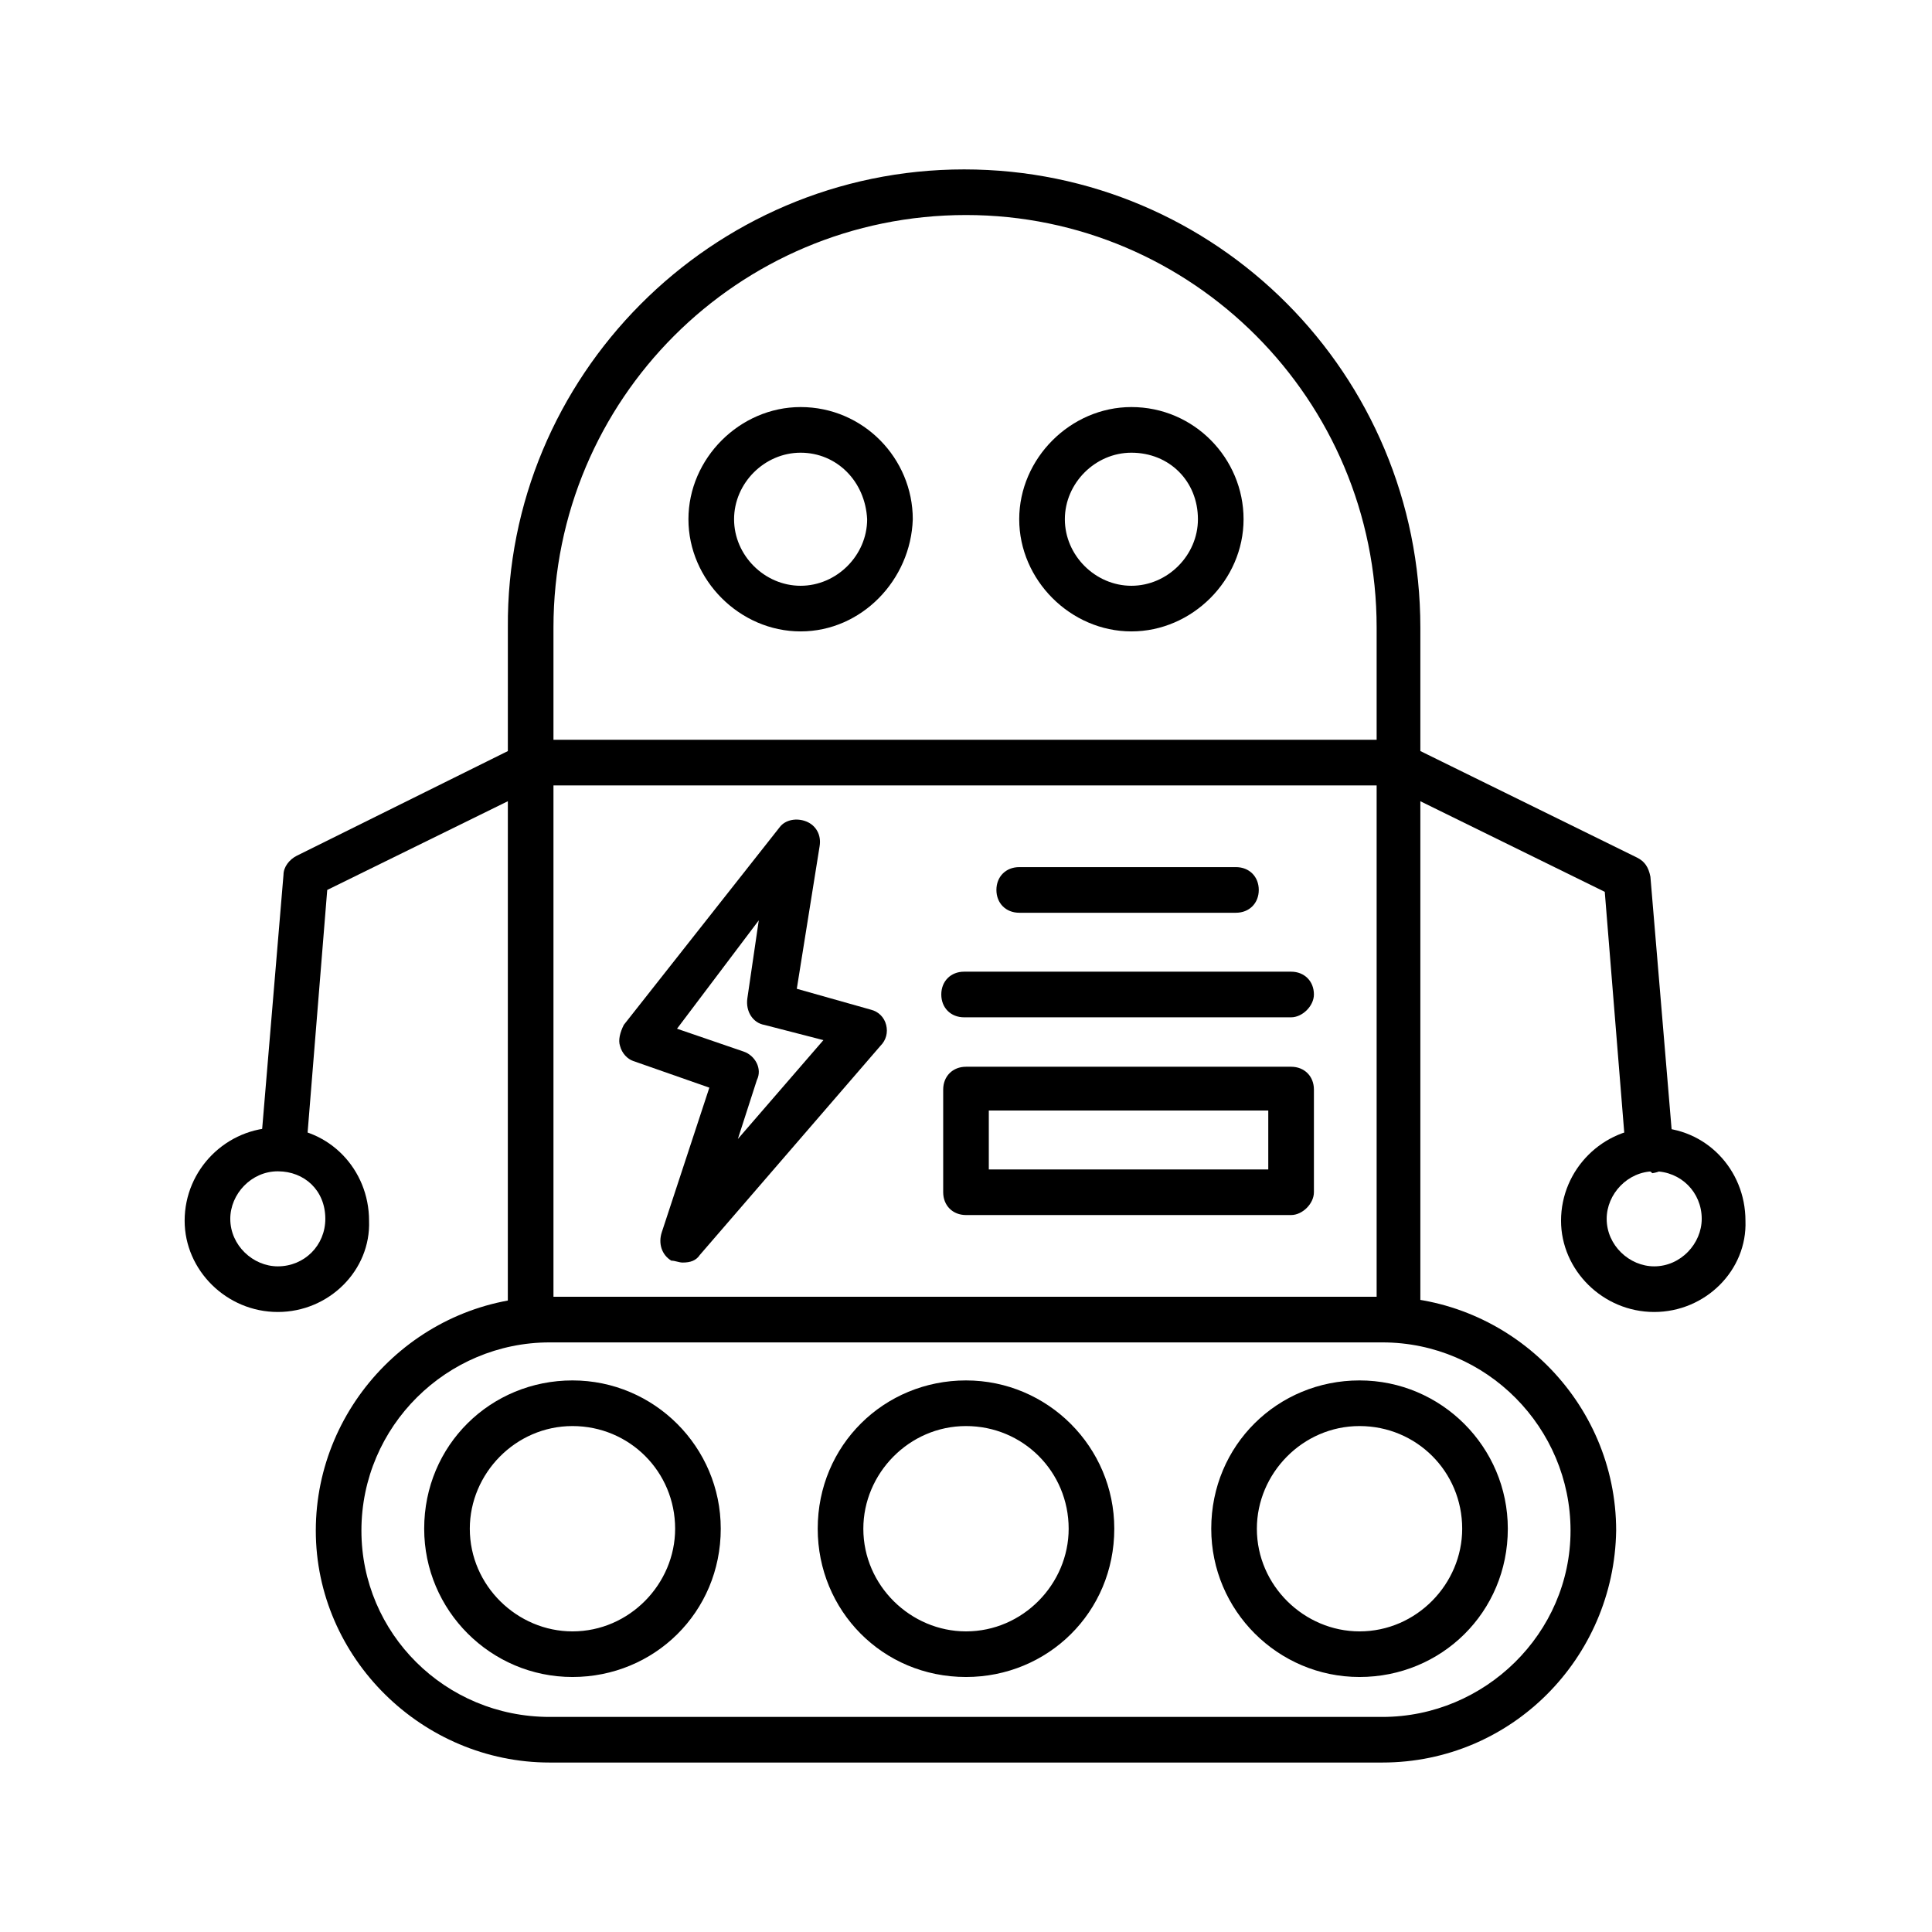 <?xml version="1.0" encoding="UTF-8"?>
<!-- Uploaded to: ICON Repo, www.iconrepo.com, Generator: ICON Repo Mixer Tools -->
<svg fill="#000000" width="800px" height="800px" version="1.1" viewBox="144 144 512 512" xmlns="http://www.w3.org/2000/svg">
 <g fill-rule="evenodd">
  <path d="m514.87 499.75c-3.527 0-6.047-2.519-6.047-6.047v-183.39c0-60.457-48.871-109.33-108.82-109.33-60.457 0-109.33 48.871-109.33 109.33v182.88c0 3.527-2.519 6.047-6.047 6.047s-6.047-2.519-6.047-6.047l0.008-182.88c-0.504-66.504 53.906-121.42 120.91-121.42 67.008 0 120.91 54.41 120.91 121.42v182.88c0.504 4.031-2.016 6.551-5.543 6.551z"/>
  <path d="m514.87 352.14h-230.24c-3.527 0-6.047-2.519-6.047-6.047s2.519-6.047 6.047-6.047h230.24c3.527 0 6.047 2.519 6.047 6.047 0.504 3.527-2.519 6.047-6.047 6.047z"/>
  <path d="m219.13 454.41c-3.527-0.504-6.047-3.023-6.047-6.551l6.047-72.043c0-2.016 1.512-4.031 3.527-5.039l59.953-29.727c3.023-1.512 6.551-0.504 8.062 2.519 1.512 3.023 0.504 6.551-2.519 8.062l-57.434 28.215-5.543 68.52c-0.004 3.523-3.027 6.043-6.047 6.043z"/>
  <path d="m217.62 491.69c-13.602 0-24.688-11.082-24.688-24.184 0-13.602 11.082-24.688 24.688-24.688 13.602 0 24.184 11.082 24.184 24.688 0.5 13.102-10.582 24.184-24.184 24.184zm0-37.281c-7.055 0-12.594 6.047-12.594 12.594 0 7.055 6.047 12.594 12.594 12.594 7.055 0 12.594-5.543 12.594-12.594 0-7.555-5.543-12.594-12.594-12.594z"/>
  <path d="m443.83 311.33c-16.121 0-29.727-13.602-29.727-29.727 0-16.121 13.602-29.727 29.727-29.727 16.625 0 29.727 13.602 29.727 29.727s-13.602 29.727-29.727 29.727zm0-47.359c-9.574 0-17.633 8.062-17.633 17.633 0 9.574 8.062 17.633 17.633 17.633 9.574 0 17.633-8.062 17.633-17.633 0.004-10.074-7.555-17.633-17.633-17.633z"/>
  <path d="m356.17 311.33c-16.121 0-29.727-13.602-29.727-29.727 0-16.121 13.602-29.727 29.727-29.727 16.625 0 29.727 13.602 29.727 29.727-0.508 16.125-13.605 29.727-29.727 29.727zm0-47.359c-9.574 0-17.633 8.062-17.633 17.633 0 9.574 8.062 17.633 17.633 17.633 9.574 0 17.633-8.062 17.633-17.633-0.504-10.074-8.062-17.633-17.633-17.633z"/>
  <path d="m324.93 478.59c-1.008 0-2.016-0.504-3.023-0.504-2.516-1.512-3.523-4.535-2.516-7.559l12.594-38.289-20.152-7.055c-1.512-0.504-3.023-2.016-3.527-4.031-0.504-1.512 0-3.527 1.008-5.543l41.312-52.395c1.512-2.016 4.535-2.519 7.055-1.512 2.519 1.008 4.031 3.527 3.527 6.551l-6.047 37.785 19.648 5.543c2.016 0.504 3.527 2.016 4.031 4.031 0.504 2.016 0 4.031-1.512 5.543l-47.863 55.418c-1.008 1.512-2.519 2.016-4.535 2.016zm-1.512-61.969 17.633 6.047c3.023 1.008 5.039 4.535 3.527 7.559l-5.039 15.617 22.672-26.199-15.617-4.031c-3.023-0.504-5.039-3.527-4.535-7.055l3.023-20.656z"/>
  <path d="m471.54 385.89h-57.434c-3.527 0-6.047-2.519-6.047-6.047s2.519-6.047 6.047-6.047h57.434c3.527 0 6.047 2.519 6.047 6.047s-2.519 6.047-6.047 6.047z"/>
  <path d="m486.15 413.6h-86.652c-3.527 0-6.047-2.519-6.047-6.047 0-3.527 2.519-6.047 6.047-6.047h86.656c3.527 0 6.047 2.519 6.047 6.047-0.004 3.023-3.027 6.047-6.051 6.047z"/>
  <path d="m486.15 466h-86.148c-3.527 0-6.047-2.519-6.047-6.047v-27.207c0-3.527 2.519-6.047 6.047-6.047h86.152c3.527 0 6.047 2.519 6.047 6.047v27.207c-0.004 3.027-3.027 6.047-6.051 6.047zm-80.105-12.09h74.059v-15.617h-74.059v15.617z"/>
  <path d="m510.33 611.09h-220.67c-33.754 0-61.969-27.711-61.969-61.465s27.711-61.969 61.969-61.969h220.67c33.754 0 61.969 27.711 61.969 61.969-0.504 33.758-27.707 61.465-61.969 61.465zm-220.67-111.34c-27.207 0-49.879 22.168-49.879 49.879 0 27.207 22.168 49.375 49.879 49.375h220.67c27.207 0 49.879-22.168 49.879-49.375 0-27.207-22.168-49.879-49.879-49.879h-220.67z"/>
  <path d="m295.71 588.42c-21.664 0-39.297-17.633-39.297-39.297 0-22.168 17.633-39.297 39.297-39.297 21.664 0 39.297 17.633 39.297 39.297 0 22.168-17.633 39.297-39.297 39.297zm0-66.5c-15.113 0-27.207 12.594-27.207 27.207 0 15.113 12.594 27.207 27.207 27.207 15.113 0 27.207-12.594 27.207-27.207-0.004-15.117-12.094-27.207-27.207-27.207z"/>
  <path d="m400 588.42c-22.168 0-39.297-17.633-39.297-39.297 0-22.168 17.633-39.297 39.297-39.297s39.297 17.633 39.297 39.297c0 22.168-17.633 39.297-39.297 39.297zm0-66.5c-15.113 0-27.207 12.594-27.207 27.207 0 15.113 12.594 27.207 27.207 27.207 15.113 0 27.207-12.594 27.207-27.207-0.004-15.117-12.094-27.207-27.207-27.207z"/>
  <path d="m504.29 588.42c-21.664 0-39.297-17.633-39.297-39.297 0-22.168 17.633-39.297 39.297-39.297 21.664 0 39.297 17.633 39.297 39.297 0.004 22.168-17.633 39.297-39.297 39.297zm0-66.5c-15.113 0-27.207 12.594-27.207 27.207 0 15.113 12.594 27.207 27.207 27.207 15.113 0 27.207-12.594 27.207-27.207 0-15.117-12.09-27.207-27.207-27.207z"/>
  <path d="m580.87 454.41c-3.023 0-6.047-2.519-6.047-5.543l-5.543-68.52-57.434-28.215c-3.023-1.512-4.031-5.039-2.519-8.062 1.512-3.023 5.039-4.031 8.062-2.519l60.457 29.727c2.016 1.008 3.023 2.519 3.527 5.039l6.047 72.043c0.504 3.527-2.016 6.047-5.543 6.551-0.504-0.5-0.504-0.5-1.008-0.5z"/>
  <path d="m582.38 491.69c-13.602 0-24.688-11.082-24.688-24.184 0-13.602 11.082-24.688 24.688-24.688 13.602 0 24.184 11.082 24.184 24.688 0.5 13.102-10.582 24.184-24.184 24.184zm0-37.281c-7.055 0-12.594 6.047-12.594 12.594 0 7.055 6.047 12.594 12.594 12.594 7.055 0 12.594-6.047 12.594-12.594 0-7.051-5.543-12.594-12.594-12.594z"/>
 </g>
</svg>